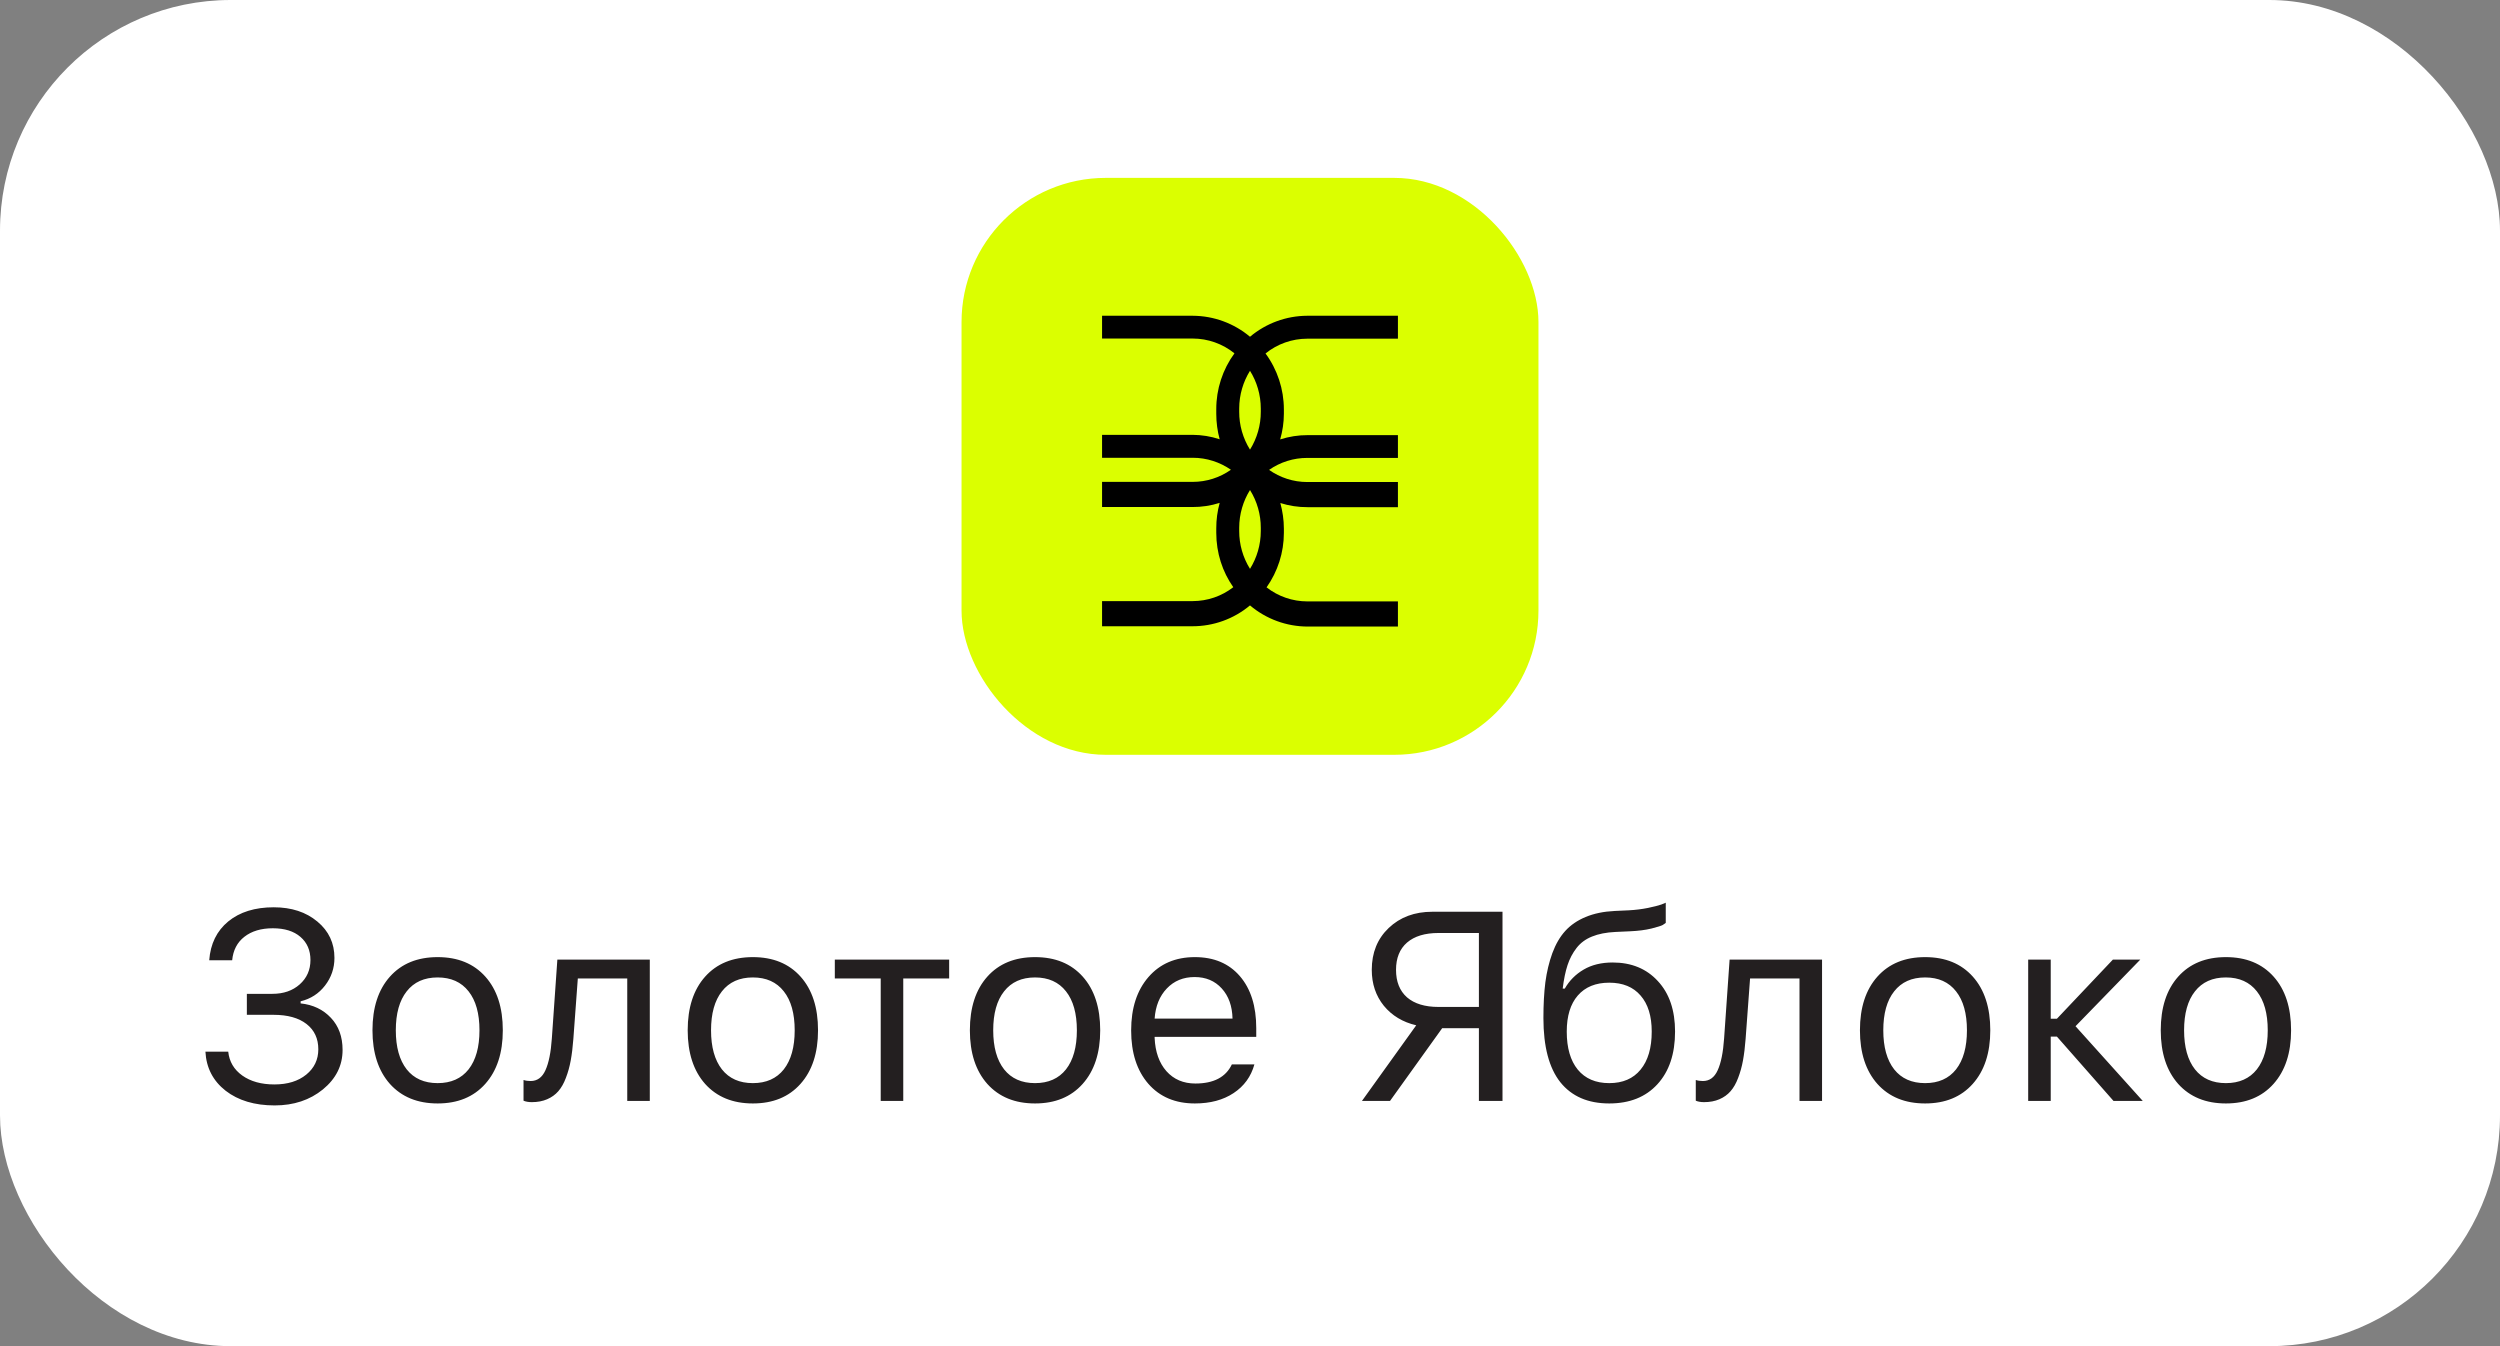<?xml version="1.0" encoding="UTF-8"?> <svg xmlns="http://www.w3.org/2000/svg" width="260" height="140" viewBox="0 0 260 140" fill="none"><rect x="0" y="0" width="260" height="140" fill="#808080" stroke="none"/><rect width="260" height="140" rx="24" fill="white"></rect><rect x="100" y="18.5" width="60" height="60" rx="15" fill="#DBFF00"></rect><path fill-rule="evenodd" clip-rule="evenodd" d="M131.123 42.823C131.127 44.215 130.738 45.581 130 46.761C129.262 45.581 128.872 44.215 128.877 42.823V42.5C128.877 41.054 129.292 39.7 130 38.562C130.708 39.7 131.123 41.054 131.123 42.5V42.823ZM131.123 55.223C131.123 56.669 130.708 58.023 130 59.161C129.262 57.98 128.873 56.615 128.877 55.223V54.9C128.877 53.454 129.292 52.1 130 50.962C130.738 52.142 131.127 53.508 131.123 54.9V55.223ZM145.384 35.208V32.839H135.938C133.764 32.851 131.663 33.624 130 35.023C128.332 33.621 126.225 32.849 124.046 32.839H114.615V35.208H124.046C125.625 35.211 127.156 35.754 128.384 36.746C127.15 38.434 126.488 40.471 126.492 42.562V43.023C126.492 43.946 126.615 44.839 126.846 45.685C125.932 45.383 124.977 45.227 124.015 45.223H114.615V47.608H124.046C125.508 47.608 126.877 48.069 128.015 48.854C126.854 49.675 125.468 50.115 124.046 50.115H114.615V52.731H124C124.965 52.737 125.926 52.592 126.846 52.3C126.608 53.167 126.489 54.062 126.492 54.962V55.408C126.492 57.515 127.138 59.469 128.261 61.069C127.055 62.005 125.573 62.513 124.046 62.515H114.615V65.131H124C126.193 65.137 128.318 64.369 130 62.962C131.678 64.38 133.803 65.159 136 65.162H145.384V62.546H135.954C134.42 62.543 132.931 62.029 131.723 61.085C132.893 59.429 133.522 57.451 133.523 55.423V54.977C133.523 54.054 133.384 53.161 133.154 52.315C134.069 52.604 135.024 52.75 135.984 52.746H145.384V50.131H135.954C134.492 50.131 133.123 49.669 131.984 48.869C133.148 48.056 134.534 47.621 135.954 47.623H145.384V45.254H136C135.028 45.25 134.063 45.401 133.138 45.7C133.384 44.839 133.523 43.946 133.523 43.023V42.577C133.522 40.485 132.854 38.448 131.615 36.761C132.843 35.768 134.374 35.225 135.954 35.223H145.384V35.208Z" fill="black"></path><path d="M25.673 105.541V103.359H28.332C29.487 103.359 30.432 103.031 31.169 102.377C31.914 101.713 32.287 100.868 32.287 99.84C32.287 98.84 31.941 98.04 31.25 97.44C30.559 96.84 29.6 96.54 28.373 96.54C27.155 96.54 26.168 96.836 25.414 97.427C24.668 98.008 24.246 98.822 24.146 99.868H21.759C21.886 98.158 22.546 96.813 23.736 95.831C24.937 94.849 26.514 94.358 28.468 94.358C30.314 94.358 31.828 94.854 33.01 95.845C34.191 96.826 34.782 98.086 34.782 99.622C34.782 100.695 34.455 101.654 33.801 102.5C33.155 103.336 32.31 103.881 31.264 104.136V104.354C32.555 104.49 33.605 104.991 34.414 105.854C35.223 106.709 35.628 107.822 35.628 109.195C35.628 110.813 34.946 112.182 33.582 113.3C32.219 114.409 30.546 114.964 28.564 114.964C26.482 114.964 24.782 114.455 23.464 113.436C22.155 112.409 21.455 111.054 21.364 109.373H23.736C23.846 110.409 24.332 111.236 25.196 111.854C26.068 112.473 27.182 112.782 28.537 112.782C29.91 112.782 31.014 112.441 31.851 111.759C32.687 111.077 33.105 110.2 33.105 109.127C33.105 108.009 32.696 107.132 31.878 106.495C31.059 105.859 29.914 105.541 28.441 105.541H25.673ZM50.465 112.727C49.256 114.082 47.606 114.759 45.515 114.759C43.424 114.759 41.769 114.082 40.551 112.727C39.342 111.364 38.737 109.504 38.737 107.15C38.737 104.786 39.342 102.927 40.551 101.572C41.76 100.218 43.415 99.54 45.515 99.54C47.615 99.54 49.269 100.218 50.478 101.572C51.688 102.927 52.292 104.786 52.292 107.15C52.292 109.504 51.683 111.364 50.465 112.727ZM42.296 111.214C43.051 112.168 44.124 112.645 45.515 112.645C46.906 112.645 47.978 112.168 48.733 111.214C49.488 110.25 49.865 108.895 49.865 107.15C49.865 105.404 49.488 104.054 48.733 103.1C47.978 102.136 46.906 101.654 45.515 101.654C44.124 101.654 43.051 102.136 42.296 103.1C41.542 104.054 41.164 105.404 41.164 107.15C41.164 108.895 41.542 110.25 42.296 111.214ZM59.629 108.05C59.565 108.895 59.474 109.641 59.356 110.286C59.238 110.932 59.07 111.536 58.852 112.1C58.642 112.664 58.379 113.127 58.061 113.491C57.752 113.845 57.365 114.123 56.901 114.323C56.438 114.523 55.906 114.623 55.306 114.623C54.97 114.623 54.683 114.573 54.447 114.473V112.318C54.665 112.391 54.91 112.427 55.183 112.427C55.874 112.427 56.388 112.054 56.724 111.309C57.07 110.554 57.292 109.45 57.392 107.995L57.965 99.799H67.579V114.5H65.234V101.763H60.093L59.629 108.05ZM83.248 112.727C82.039 114.082 80.389 114.759 78.298 114.759C76.207 114.759 74.552 114.082 73.334 112.727C72.125 111.364 71.52 109.504 71.52 107.15C71.52 104.786 72.125 102.927 73.334 101.572C74.543 100.218 76.198 99.54 78.298 99.54C80.398 99.54 82.052 100.218 83.262 101.572C84.471 102.927 85.075 104.786 85.075 107.15C85.075 109.504 84.466 111.364 83.248 112.727ZM75.079 111.214C75.834 112.168 76.907 112.645 78.298 112.645C79.689 112.645 80.762 112.168 81.516 111.214C82.271 110.25 82.648 108.895 82.648 107.15C82.648 105.404 82.271 104.054 81.516 103.1C80.762 102.136 79.689 101.654 78.298 101.654C76.907 101.654 75.834 102.136 75.079 103.1C74.325 104.054 73.948 105.404 73.948 107.15C73.948 108.895 74.325 110.25 75.079 111.214ZM98.712 99.799V101.763H93.939V114.5H91.594V101.763H86.821V99.799H98.712ZM112.595 112.727C111.386 114.082 109.736 114.759 107.645 114.759C105.554 114.759 103.899 114.082 102.681 112.727C101.472 111.364 100.867 109.504 100.867 107.15C100.867 104.786 101.472 102.927 102.681 101.572C103.89 100.218 105.544 99.54 107.645 99.54C109.745 99.54 111.399 100.218 112.608 101.572C113.817 102.927 114.422 104.786 114.422 107.15C114.422 109.504 113.813 111.364 112.595 112.727ZM104.426 111.214C105.181 112.168 106.254 112.645 107.645 112.645C109.035 112.645 110.108 112.168 110.863 111.214C111.617 110.25 111.995 108.895 111.995 107.15C111.995 105.404 111.617 104.054 110.863 103.1C110.108 102.136 109.035 101.654 107.645 101.654C106.254 101.654 105.181 102.136 104.426 103.1C103.672 104.054 103.294 105.404 103.294 107.15C103.294 108.895 103.672 110.25 104.426 111.214ZM124.241 101.613C123.068 101.613 122.104 102.009 121.35 102.8C120.595 103.59 120.172 104.636 120.081 105.936H128.182C128.154 104.636 127.782 103.59 127.063 102.8C126.345 102.009 125.404 101.613 124.241 101.613ZM128.114 110.695H130.459C130.105 111.968 129.382 112.964 128.291 113.682C127.209 114.4 125.868 114.759 124.268 114.759C122.231 114.759 120.618 114.077 119.427 112.714C118.236 111.341 117.64 109.491 117.64 107.163C117.64 104.845 118.24 102.995 119.44 101.613C120.64 100.231 122.25 99.54 124.268 99.54C126.25 99.54 127.809 100.199 128.945 101.518C130.082 102.836 130.65 104.641 130.65 106.932V107.832H120.081V107.941C120.145 109.395 120.554 110.55 121.309 111.404C122.072 112.259 123.077 112.686 124.322 112.686C126.223 112.686 127.486 112.023 128.114 110.695ZM153.806 104.722V97.031H149.605C148.196 97.031 147.105 97.363 146.332 98.027C145.569 98.69 145.187 99.636 145.187 100.863C145.187 102.099 145.569 103.054 146.332 103.727C147.105 104.39 148.196 104.722 149.605 104.722H153.806ZM149.987 106.932L144.56 114.5H141.641L147.287 106.631C145.887 106.304 144.764 105.627 143.919 104.6C143.082 103.563 142.664 102.318 142.664 100.863C142.664 99.081 143.251 97.631 144.423 96.513C145.605 95.386 147.119 94.822 148.964 94.822H156.26V114.5H153.806V106.932H149.987ZM164.088 111.241C164.861 112.177 165.951 112.645 167.361 112.645C168.77 112.645 169.856 112.177 170.62 111.241C171.393 110.304 171.779 108.986 171.779 107.286C171.779 105.668 171.393 104.418 170.62 103.536C169.856 102.645 168.77 102.199 167.361 102.199C165.951 102.199 164.861 102.645 164.088 103.536C163.324 104.418 162.942 105.668 162.942 107.286C162.942 108.986 163.324 110.304 164.088 111.241ZM162.52 102.813H162.738C163.21 101.986 163.865 101.327 164.701 100.836C165.538 100.345 166.542 100.099 167.715 100.099C169.67 100.099 171.238 100.745 172.42 102.036C173.611 103.318 174.206 105.068 174.206 107.286C174.206 109.604 173.593 111.432 172.365 112.768C171.147 114.095 169.479 114.759 167.361 114.759C165.151 114.759 163.456 114.023 162.274 112.55C161.101 111.068 160.515 108.845 160.515 105.881C160.515 104.472 160.583 103.227 160.719 102.145C160.865 101.063 161.106 100.058 161.442 99.131C161.788 98.195 162.238 97.422 162.792 96.813C163.347 96.204 164.051 95.722 164.906 95.367C165.77 95.004 166.779 94.795 167.933 94.74L169.406 94.672C170.088 94.635 170.747 94.554 171.384 94.426C172.029 94.29 172.493 94.172 172.774 94.072C173.065 93.963 173.22 93.899 173.238 93.881V95.981C173.174 96.036 173.07 96.108 172.924 96.199C172.779 96.281 172.388 96.404 171.752 96.567C171.115 96.722 170.37 96.817 169.515 96.854L168.015 96.922C167.052 96.968 166.238 97.127 165.574 97.399C164.911 97.663 164.374 98.058 163.965 98.586C163.556 99.113 163.242 99.709 163.024 100.372C162.806 101.036 162.638 101.849 162.52 102.813ZM181.543 108.05C181.479 108.895 181.388 109.641 181.27 110.286C181.152 110.932 180.984 111.536 180.766 112.1C180.557 112.664 180.293 113.127 179.975 113.491C179.666 113.845 179.279 114.123 178.816 114.323C178.352 114.523 177.82 114.623 177.22 114.623C176.884 114.623 176.597 114.573 176.361 114.473V112.318C176.579 112.391 176.825 112.427 177.097 112.427C177.788 112.427 178.302 112.054 178.638 111.309C178.984 110.554 179.207 109.45 179.307 107.995L179.879 99.799H189.493V114.5H187.148V101.763H182.007L181.543 108.05ZM205.162 112.727C203.953 114.082 202.303 114.759 200.212 114.759C198.121 114.759 196.466 114.082 195.248 112.727C194.039 111.364 193.434 109.504 193.434 107.15C193.434 104.786 194.039 102.927 195.248 101.572C196.457 100.218 198.112 99.54 200.212 99.54C202.312 99.54 203.967 100.218 205.176 101.572C206.385 102.927 206.99 104.786 206.99 107.15C206.99 109.504 206.38 111.364 205.162 112.727ZM196.994 111.214C197.748 112.168 198.821 112.645 200.212 112.645C201.603 112.645 202.676 112.168 203.43 111.214C204.185 110.25 204.562 108.895 204.562 107.15C204.562 105.404 204.185 104.054 203.43 103.1C202.676 102.136 201.603 101.654 200.212 101.654C198.821 101.654 197.748 102.136 196.994 103.1C196.239 104.054 195.862 105.404 195.862 107.15C195.862 108.895 196.239 110.25 196.994 111.214ZM213.917 107.804H213.276V114.5H210.931V99.799H213.276V105.95H213.917L219.74 99.799H222.59L215.854 106.727L222.849 114.5H219.808L213.917 107.804ZM236.445 112.727C235.236 114.082 233.586 114.759 231.495 114.759C229.404 114.759 227.749 114.082 226.531 112.727C225.322 111.364 224.718 109.504 224.718 107.15C224.718 104.786 225.322 102.927 226.531 101.572C227.74 100.218 229.395 99.54 231.495 99.54C233.595 99.54 235.25 100.218 236.459 101.572C237.668 102.927 238.273 104.786 238.273 107.15C238.273 109.504 237.663 111.364 236.445 112.727ZM228.277 111.214C229.031 112.168 230.104 112.645 231.495 112.645C232.886 112.645 233.959 112.168 234.713 111.214C235.468 110.25 235.845 108.895 235.845 107.15C235.845 105.404 235.468 104.054 234.713 103.1C233.959 102.136 232.886 101.654 231.495 101.654C230.104 101.654 229.031 102.136 228.277 103.1C227.522 104.054 227.145 105.404 227.145 107.15C227.145 108.895 227.522 110.25 228.277 111.214Z" fill="#231F20"></path></svg> 